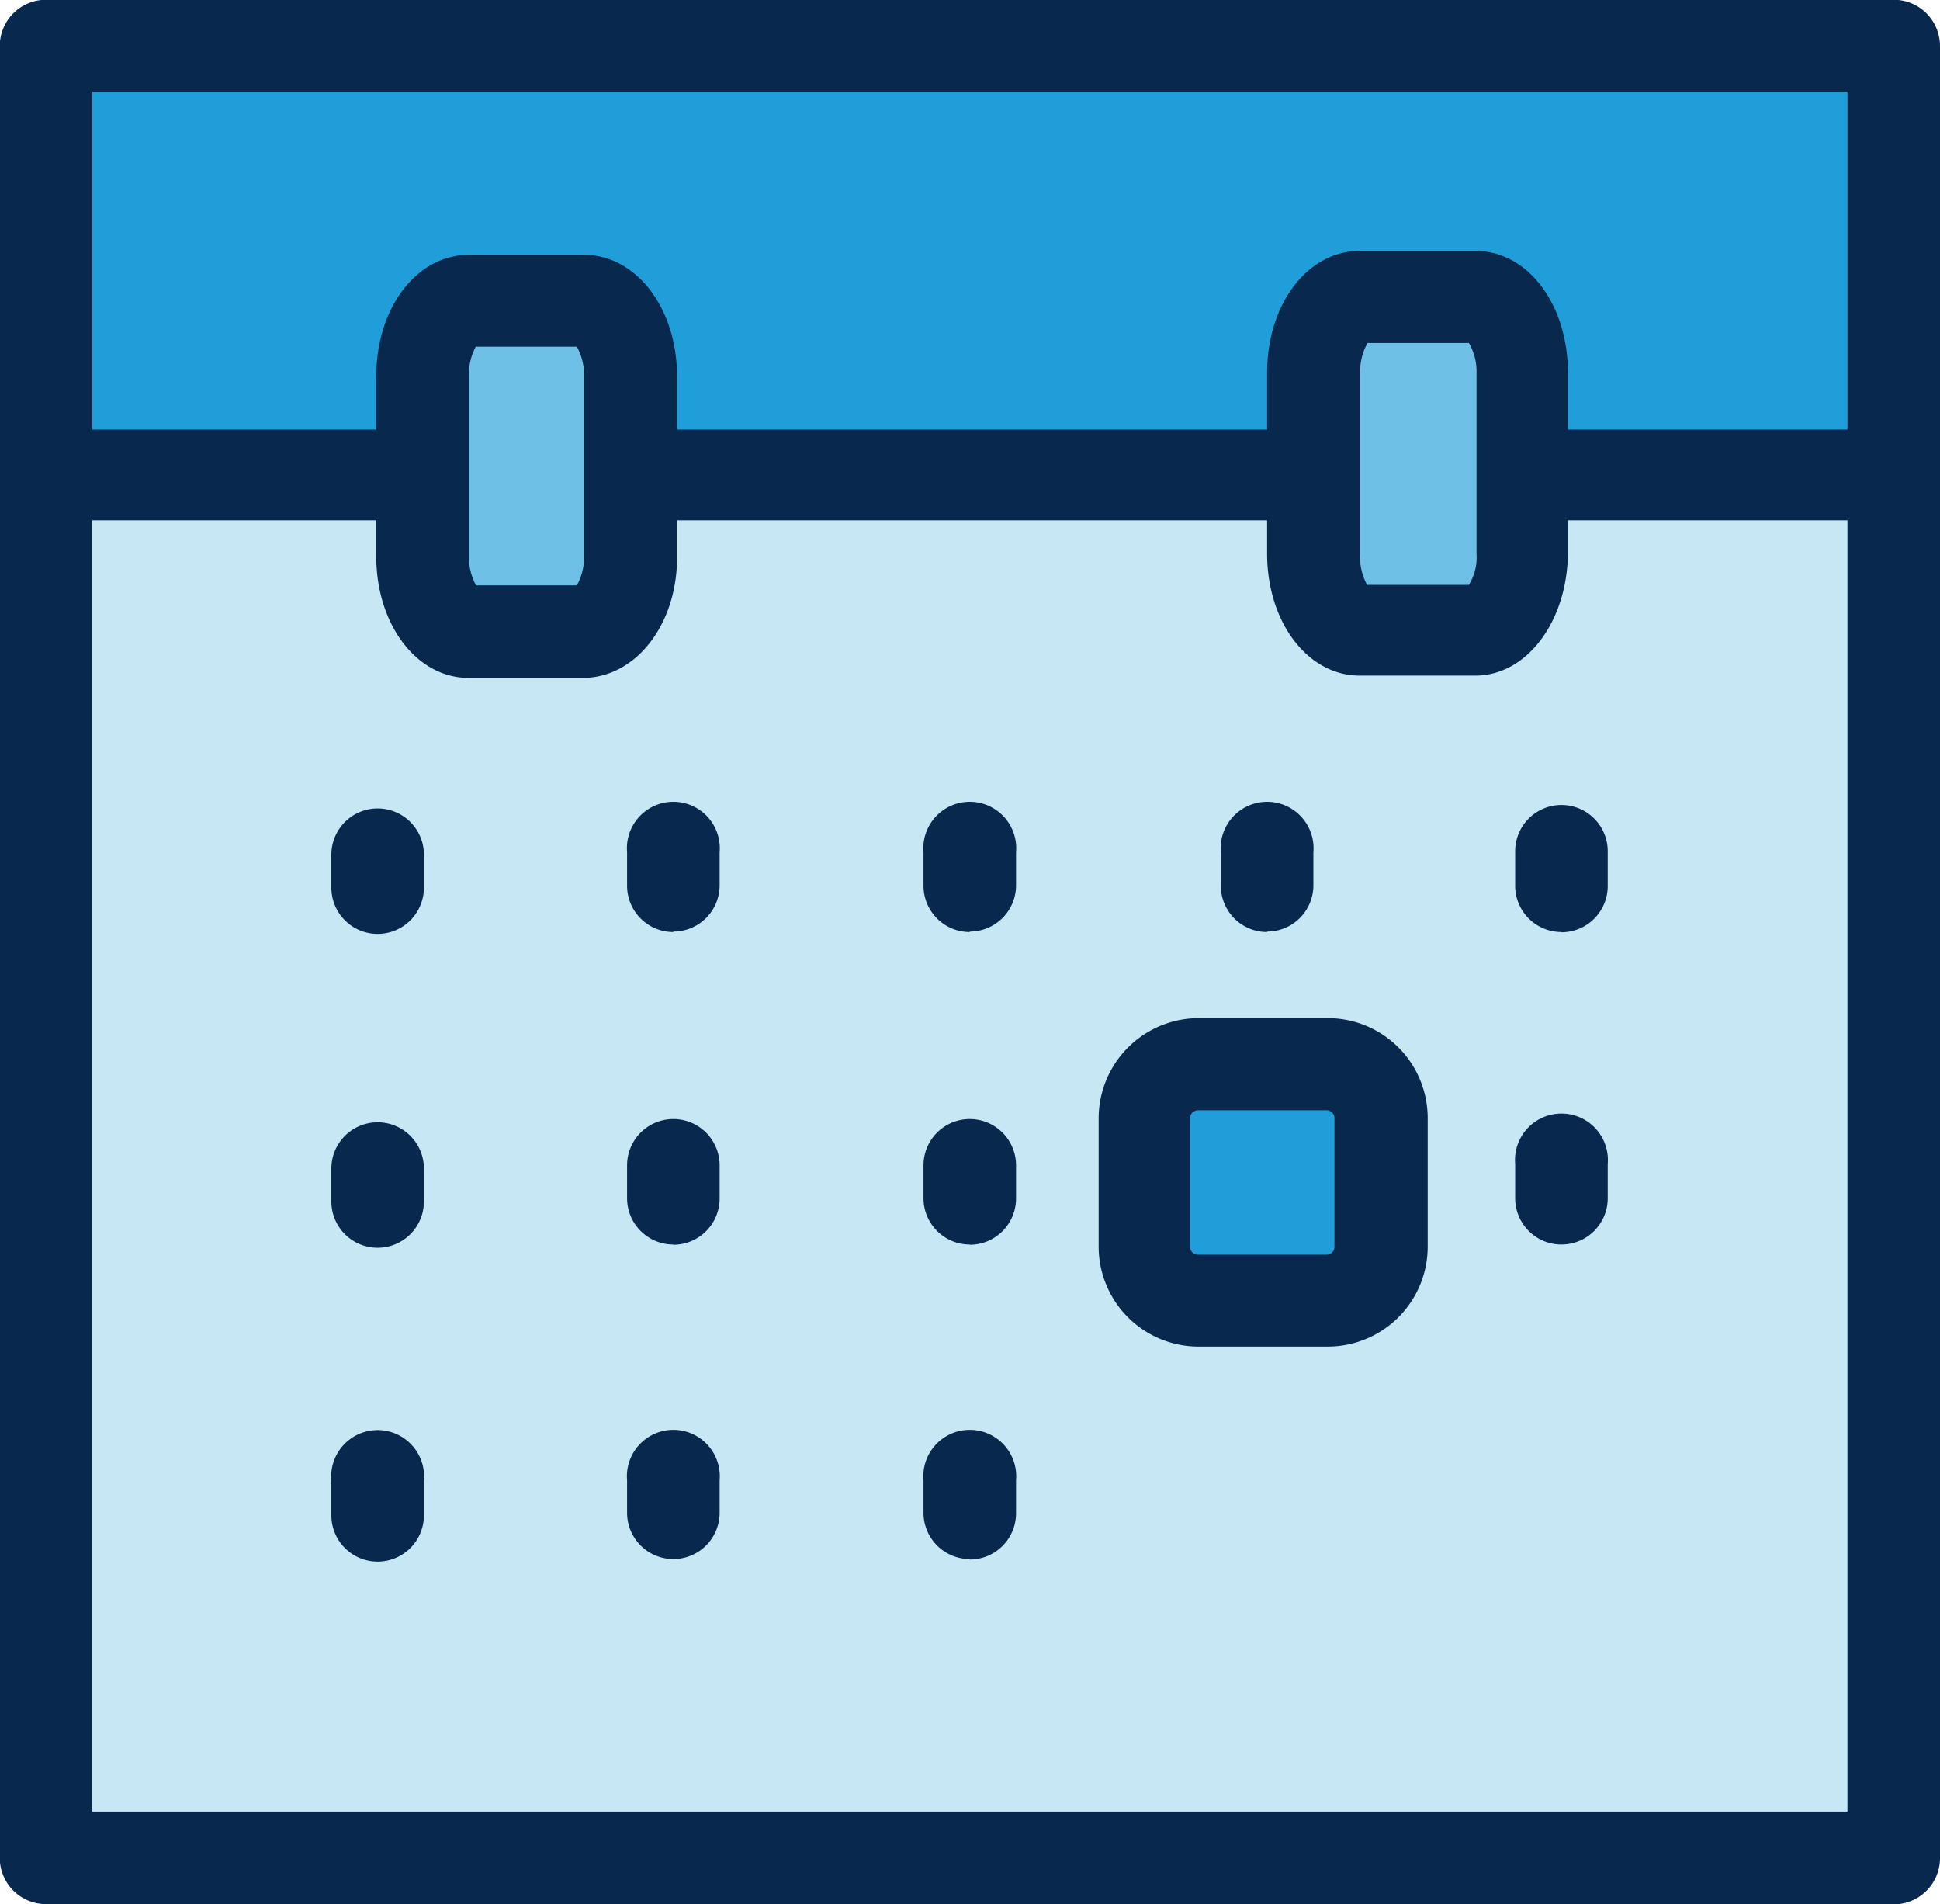 <?xml version="1.0" encoding="UTF-8"?> <svg xmlns="http://www.w3.org/2000/svg" id="Layer_1" data-name="Layer 1" viewBox="0 0 83.84 82.28"><defs><style>.cls-1{fill:#c7e7f5;}.cls-2{fill:#08294d;}.cls-3{fill:#209ed9;}.cls-4{fill:#6ec0e6;}</style></defs><polygon class="cls-1" points="2 14.69 81.84 14.69 81.84 80.28 2 80.28 2 14.69 2 14.69"></polygon><path class="cls-2" d="M94.36,95.71H14.51a2,2,0,0,1-2-2h0V28.12a2,2,0,0,1,2-2H94.36a2,2,0,0,1,2,2h0v65.6a2,2,0,0,1-2,2Zm-77.85-4H92.36V30.1H16.51Z" transform="translate(-12.52 -13.44)"></path><polygon class="cls-3" points="2 20.5 81.84 20.5 81.84 2 2 2 2 20.5 2 20.5"></polygon><path class="cls-2" d="M94.36,35.92H14.51a2,2,0,0,1-2-2V15.43a2,2,0,0,1,2-2H94.36a2,2,0,0,1,2,2h0V33.94A2,2,0,0,1,94.36,35.92ZM16.51,32H92.36V17.41H16.51Z" transform="translate(-12.52 -13.44)"></path><path class="cls-2" d="M28.84,53.79a2,2,0,0,1-2-2V50.37a2,2,0,0,1,4,0v1.42A2,2,0,0,1,28.84,53.79Z" transform="translate(-12.52 -13.44)"></path><path class="cls-2" d="M41.62,53.71a2,2,0,0,1-2-2V50.26a2,2,0,1,1,4-.34,1.93,1.93,0,0,1,0,.34v1.43a2,2,0,0,1-2,2Z" transform="translate(-12.52 -13.44)"></path><path class="cls-2" d="M54.43,53.71a2,2,0,0,1-2-2V50.26a2,2,0,1,1,4-.34,1.93,1.93,0,0,1,0,.34v1.43a2,2,0,0,1-2,2Z" transform="translate(-12.52 -13.44)"></path><path class="cls-2" d="M67.28,53.71a2,2,0,0,1-2-2V50.26a2,2,0,1,1,4-.34,1.93,1.93,0,0,1,0,.34v1.43a2,2,0,0,1-2,2Z" transform="translate(-12.52 -13.44)"></path><path class="cls-2" d="M80,53.71a2,2,0,0,1-2-2V50.22a2,2,0,0,1,4,0v1.5a2,2,0,0,1-2,2Z" transform="translate(-12.52 -13.44)"></path><path class="cls-3" d="M64.28,59.43h5.58a2.32,2.32,0,0,1,2.33,2.32h0V67.3a2.33,2.33,0,0,1-2.33,2.33H64.28A2.32,2.32,0,0,1,62,67.3V61.75A2.32,2.32,0,0,1,64.28,59.43Z" transform="translate(-12.52 -13.44)"></path><path class="cls-2" d="M69.88,71.62h-5.6A4.32,4.32,0,0,1,60,67.3h0V61.75a4.33,4.33,0,0,1,4.32-4.32h5.58a4.32,4.32,0,0,1,4.32,4.32V67.3A4.32,4.32,0,0,1,69.88,71.62Zm-5.6-10.21a.37.37,0,0,0-.34.34V67.3a.37.37,0,0,0,.34.35h5.58a.34.34,0,0,0,.33-.35V61.75a.34.34,0,0,0-.33-.34Z" transform="translate(-12.52 -13.44)"></path><path class="cls-4" d="M71.33,26.28h5c1.13,0,2,1.5,2,3.27v7.81c0,1.8-.91,3.27-2,3.27h-5c-1.11,0-2-1.5-2-3.27V29.55C69.31,27.75,70.22,26.28,71.33,26.28Z" transform="translate(-12.52 -13.44)"></path><path class="cls-2" d="M76.28,42.63h-5c-2.25,0-4-2.31-4-5.27V29.55c0-3,1.77-5.27,4-5.27h5c2.27,0,4,2.31,4,5.27v7.81C80.24,40.32,78.49,42.63,76.28,42.63ZM71.6,38.71H76a2.27,2.27,0,0,0,.33-1.35V29.55A2.42,2.42,0,0,0,76,28.26H71.62a2.52,2.52,0,0,0-.32,1.29v7.81A2.53,2.53,0,0,0,71.6,38.71Zm4.68-10.5Z" transform="translate(-12.52 -13.44)"></path><path class="cls-4" d="M32.78,26.38h4.88c1.12,0,2,1.5,2,3.27v7.82c0,1.8-.92,3.27-2,3.27H32.78c-1.12,0-2-1.5-2-3.27V29.71c0-1.8.92-3.27,2-3.27Z" transform="translate(-12.52 -13.44)"></path><path class="cls-2" d="M37.7,42.73H32.78c-2.26,0-4-2.31-4-5.26V29.71c0-3,1.77-5.26,4-5.26h4.88c2.31-.06,4.12,2.26,4.12,5.26v7.82C41.78,40.42,40,42.73,37.7,42.73Zm-4.62-4h4.37a2.51,2.51,0,0,0,.31-1.29V29.71a2.54,2.54,0,0,0-.31-1.29H33.08a2.63,2.63,0,0,0-.3,1.29v7.82A2.68,2.68,0,0,0,33.08,38.71ZM37.7,28.32Z" transform="translate(-12.52 -13.44)"></path><path class="cls-2" d="M28.84,67.35a2,2,0,0,1-2-2V63.93a2,2,0,0,1,4,0v1.42a2,2,0,0,1-2,2Z" transform="translate(-12.52 -13.44)"></path><path class="cls-2" d="M41.62,67.21a2,2,0,0,1-2-2h0V63.79a2,2,0,0,1,4,0v1.43a2,2,0,0,1-2,2Z" transform="translate(-12.52 -13.44)"></path><path class="cls-2" d="M54.43,67.21a2,2,0,0,1-2-2h0V63.79a2,2,0,0,1,4,0v1.43a2,2,0,0,1-2,2Z" transform="translate(-12.52 -13.44)"></path><path class="cls-2" d="M80,67.21a2,2,0,0,1-2-2V63.73a2,2,0,1,1,4-.34,1.93,1.93,0,0,1,0,.34v1.5A2,2,0,0,1,80,67.21Z" transform="translate(-12.52 -13.44)"></path><path class="cls-2" d="M28.84,80.91a2,2,0,0,1-2-2v-1.5a2,2,0,0,1,4-.35,2,2,0,0,1,0,.35v1.5A2,2,0,0,1,28.84,80.91Z" transform="translate(-12.52 -13.44)"></path><path class="cls-2" d="M41.62,80.8a2,2,0,0,1-2-2V77.4a2,2,0,0,1,4-.35,2,2,0,0,1,0,.35v1.42A2,2,0,0,1,41.62,80.8Z" transform="translate(-12.52 -13.44)"></path><path class="cls-2" d="M54.43,80.8a2,2,0,0,1-2-2V77.4a2,2,0,0,1,4-.35,2,2,0,0,1,0,.35v1.42a2,2,0,0,1-2,2Z" transform="translate(-12.52 -13.44)"></path></svg> 